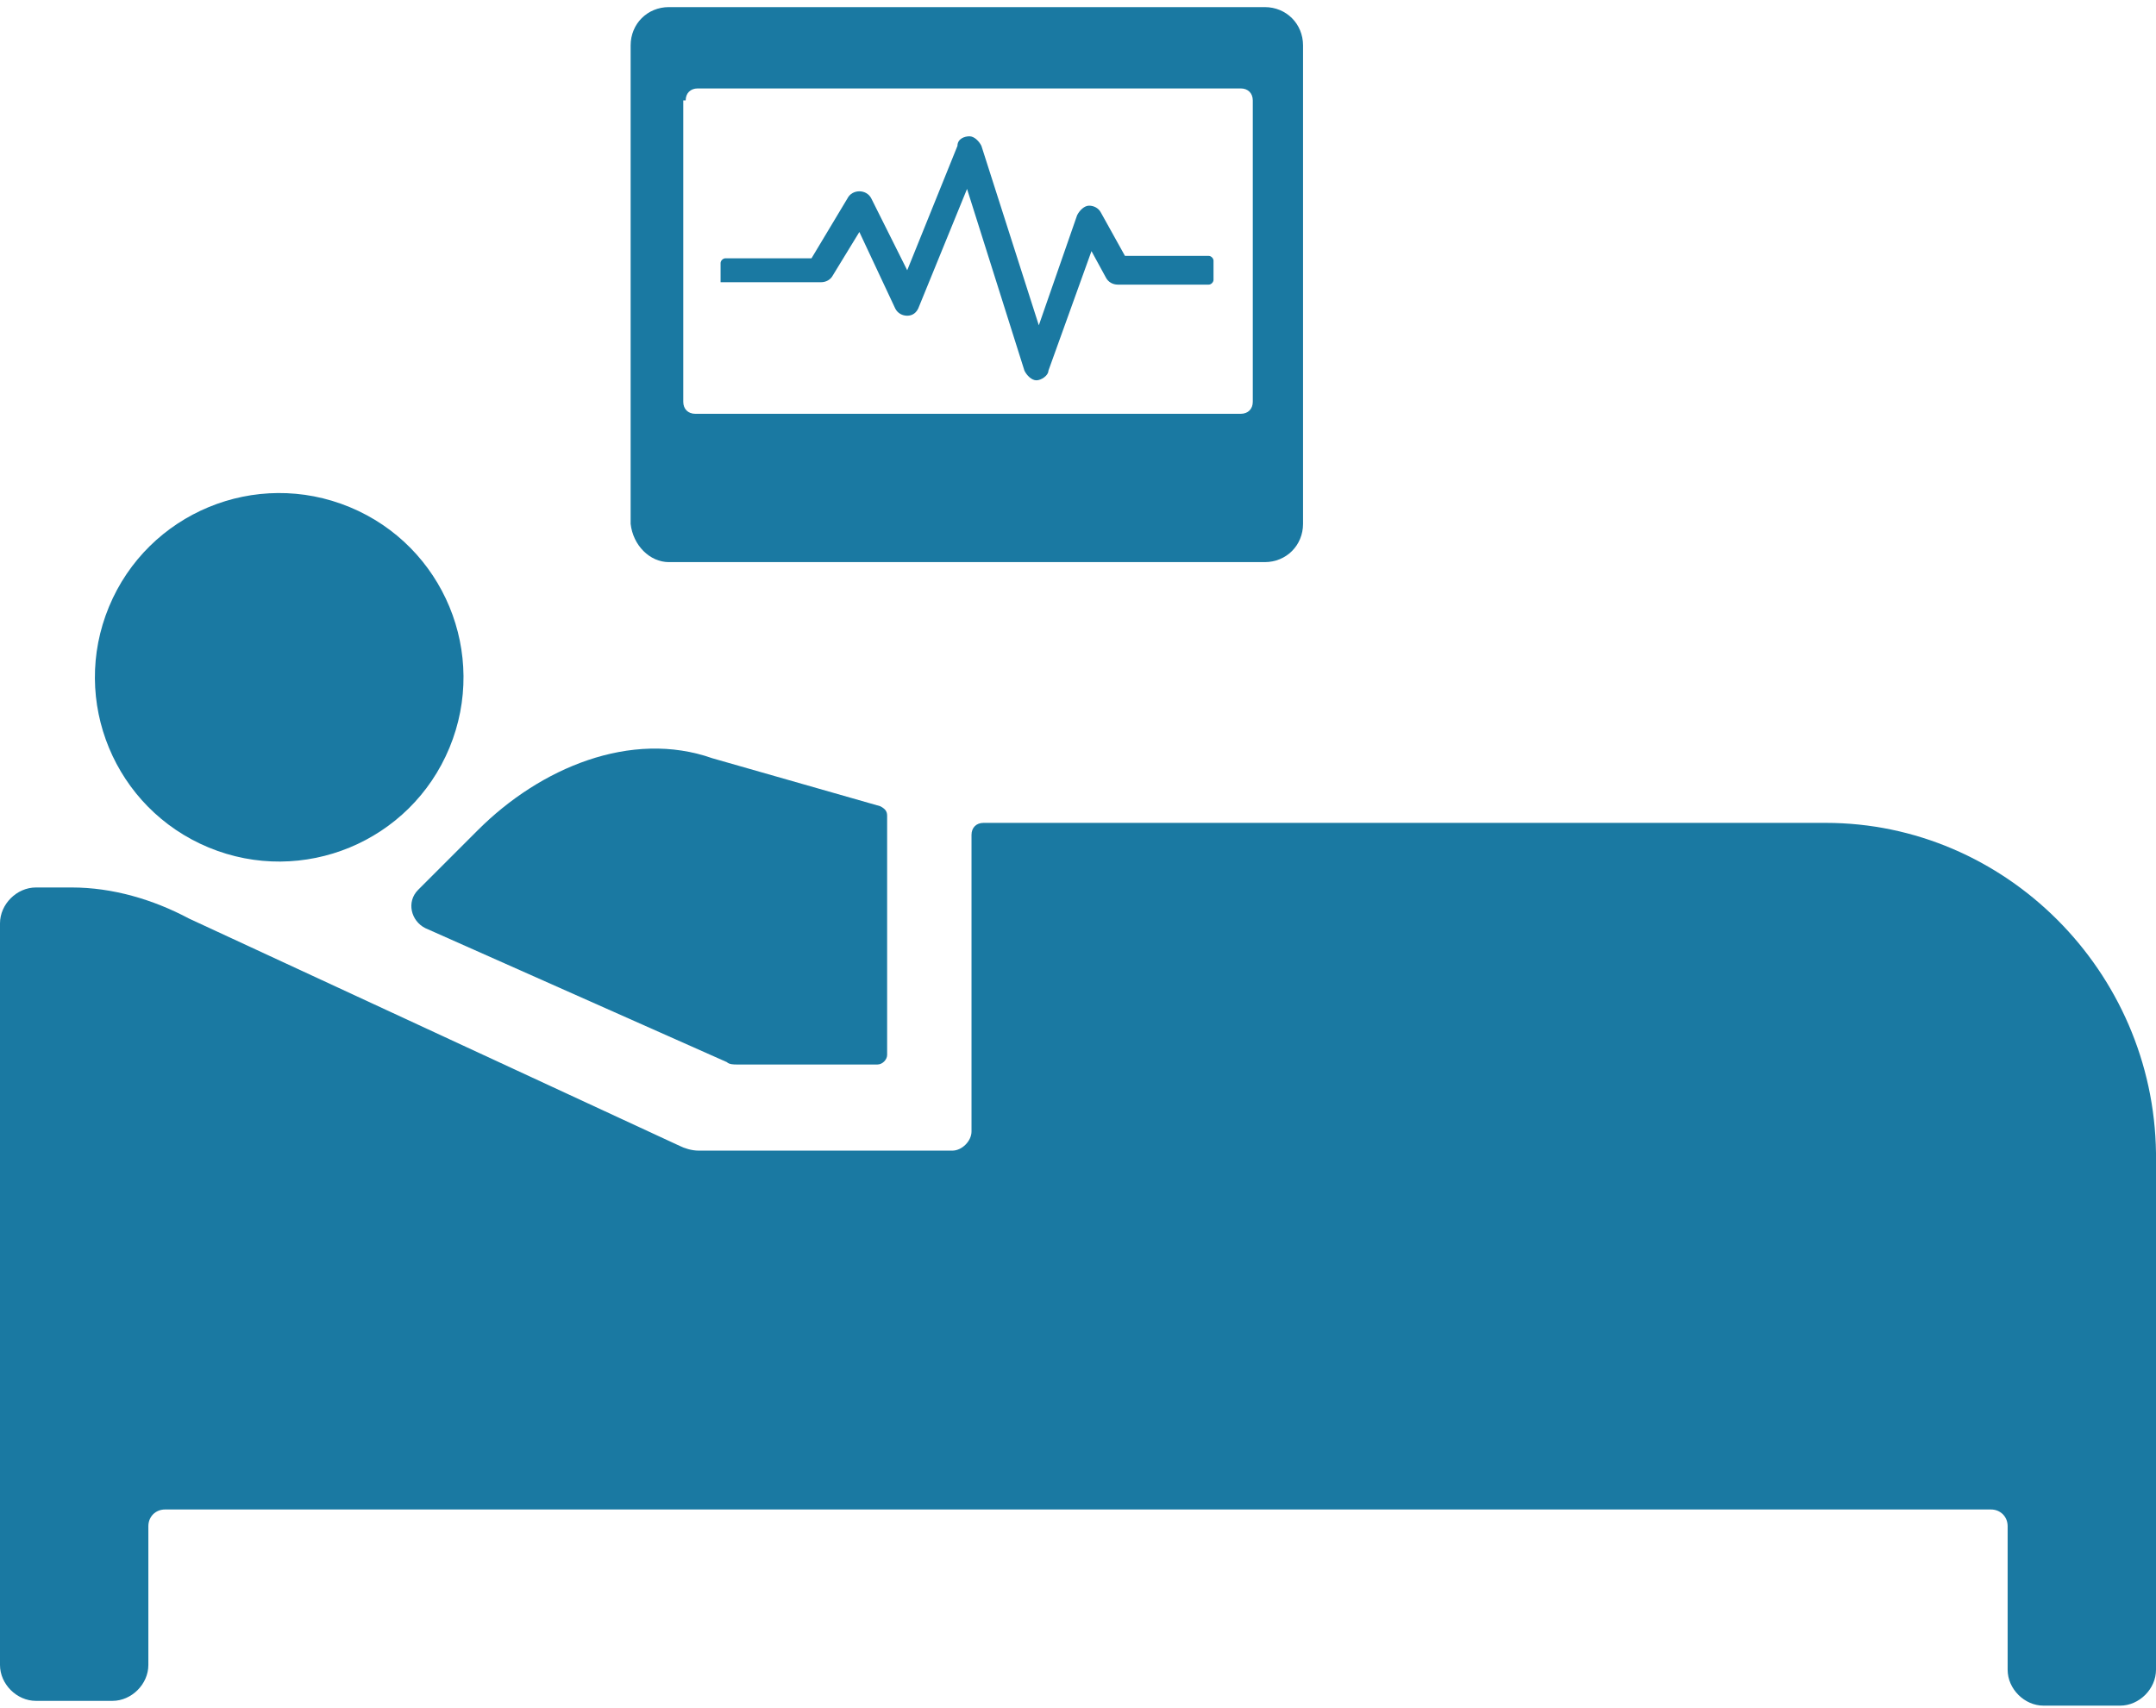 <svg width="159" height="126" viewBox="0 0 159 126" fill="none" xmlns="http://www.w3.org/2000/svg">
<path d="M49.331 41.465H93.272C94.861 41.465 96.096 40.23 96.096 38.642V3.348C96.096 1.759 94.861 0.524 93.272 0.524H49.331C47.743 0.524 46.508 1.759 46.508 3.348V38.642C46.684 40.23 47.92 41.465 49.331 41.465ZM50.567 7.406C50.567 6.877 50.92 6.524 51.449 6.524H91.508C92.037 6.524 92.39 6.877 92.39 7.406V29.642C92.39 30.171 92.037 30.524 91.508 30.524H51.273C50.743 30.524 50.39 30.171 50.39 29.642V7.406H50.567Z" fill="#1A79A2"/>
<path d="M53.494 20.818H60.552C60.905 20.818 61.258 20.642 61.435 20.289L63.376 17.112L66.023 22.759C66.2 23.112 66.552 23.289 66.905 23.289C67.258 23.289 67.611 23.112 67.788 22.583L71.317 13.936L75.552 27.348C75.729 27.701 76.082 28.054 76.435 28.054C76.788 28.054 77.317 27.701 77.317 27.348L80.494 18.524L81.552 20.465C81.729 20.818 82.082 20.995 82.435 20.995H89.141C89.317 20.995 89.494 20.818 89.494 20.642V19.23C89.494 19.054 89.317 18.877 89.141 18.877H82.964L81.2 15.701C81.023 15.348 80.67 15.171 80.317 15.171C79.964 15.171 79.611 15.524 79.435 15.877L76.611 23.995L72.376 10.759C72.2 10.406 71.847 10.054 71.494 10.054C71.141 10.054 70.611 10.23 70.611 10.759L66.905 19.936L64.258 14.642C64.082 14.289 63.729 14.112 63.376 14.112C63.023 14.112 62.67 14.289 62.494 14.642L59.846 19.054H53.494C53.317 19.054 53.141 19.23 53.141 19.407V20.818C53.317 20.818 53.317 20.818 53.494 20.818Z" fill="#1A79A2"/>
<path d="M33.145 55.162C36.017 48.228 32.724 40.279 25.791 37.407C18.857 34.535 10.908 37.828 8.036 44.761C5.164 51.695 8.457 59.644 15.39 62.516C22.324 65.388 30.273 62.095 33.145 55.162Z" fill="#1A79A2"/>
<path d="M31.365 68.465L53.601 78.347C53.777 78.523 54.13 78.523 54.307 78.523H64.718C65.071 78.523 65.424 78.171 65.424 77.818V60.171C65.424 59.818 65.248 59.641 64.895 59.465L52.542 55.935C46.542 53.818 39.836 56.641 35.248 61.229L30.836 65.641C29.954 66.523 30.307 67.935 31.365 68.465Z" fill="#1A79A2"/>
<path d="M134.647 60.7H72.529C72 60.7 71.647 61.053 71.647 61.583V83.465C71.647 84.171 70.941 84.877 70.235 84.877H51.529C51 84.877 50.471 84.7 50.118 84.524L13.941 67.759C11.294 66.347 8.294 65.465 5.294 65.465H2.647C1.235 65.465 0 66.7 0 68.112V105.171V106.935V122.818C0 124.23 1.235 125.465 2.647 125.465H8.294C9.706 125.465 10.941 124.23 10.941 122.818V112.583C10.941 111.877 11.471 111.347 12.177 111.347H146.824C147.529 111.347 148.059 111.877 148.059 112.583V123.171C148.059 124.583 149.294 125.818 150.706 125.818H156.353C157.765 125.818 159 124.583 159 123.171V106.053V105.524V102.877V87.7V85.053C158.824 71.641 147.882 60.7 134.647 60.7Z" fill="#1A79A2"/>
</svg>
